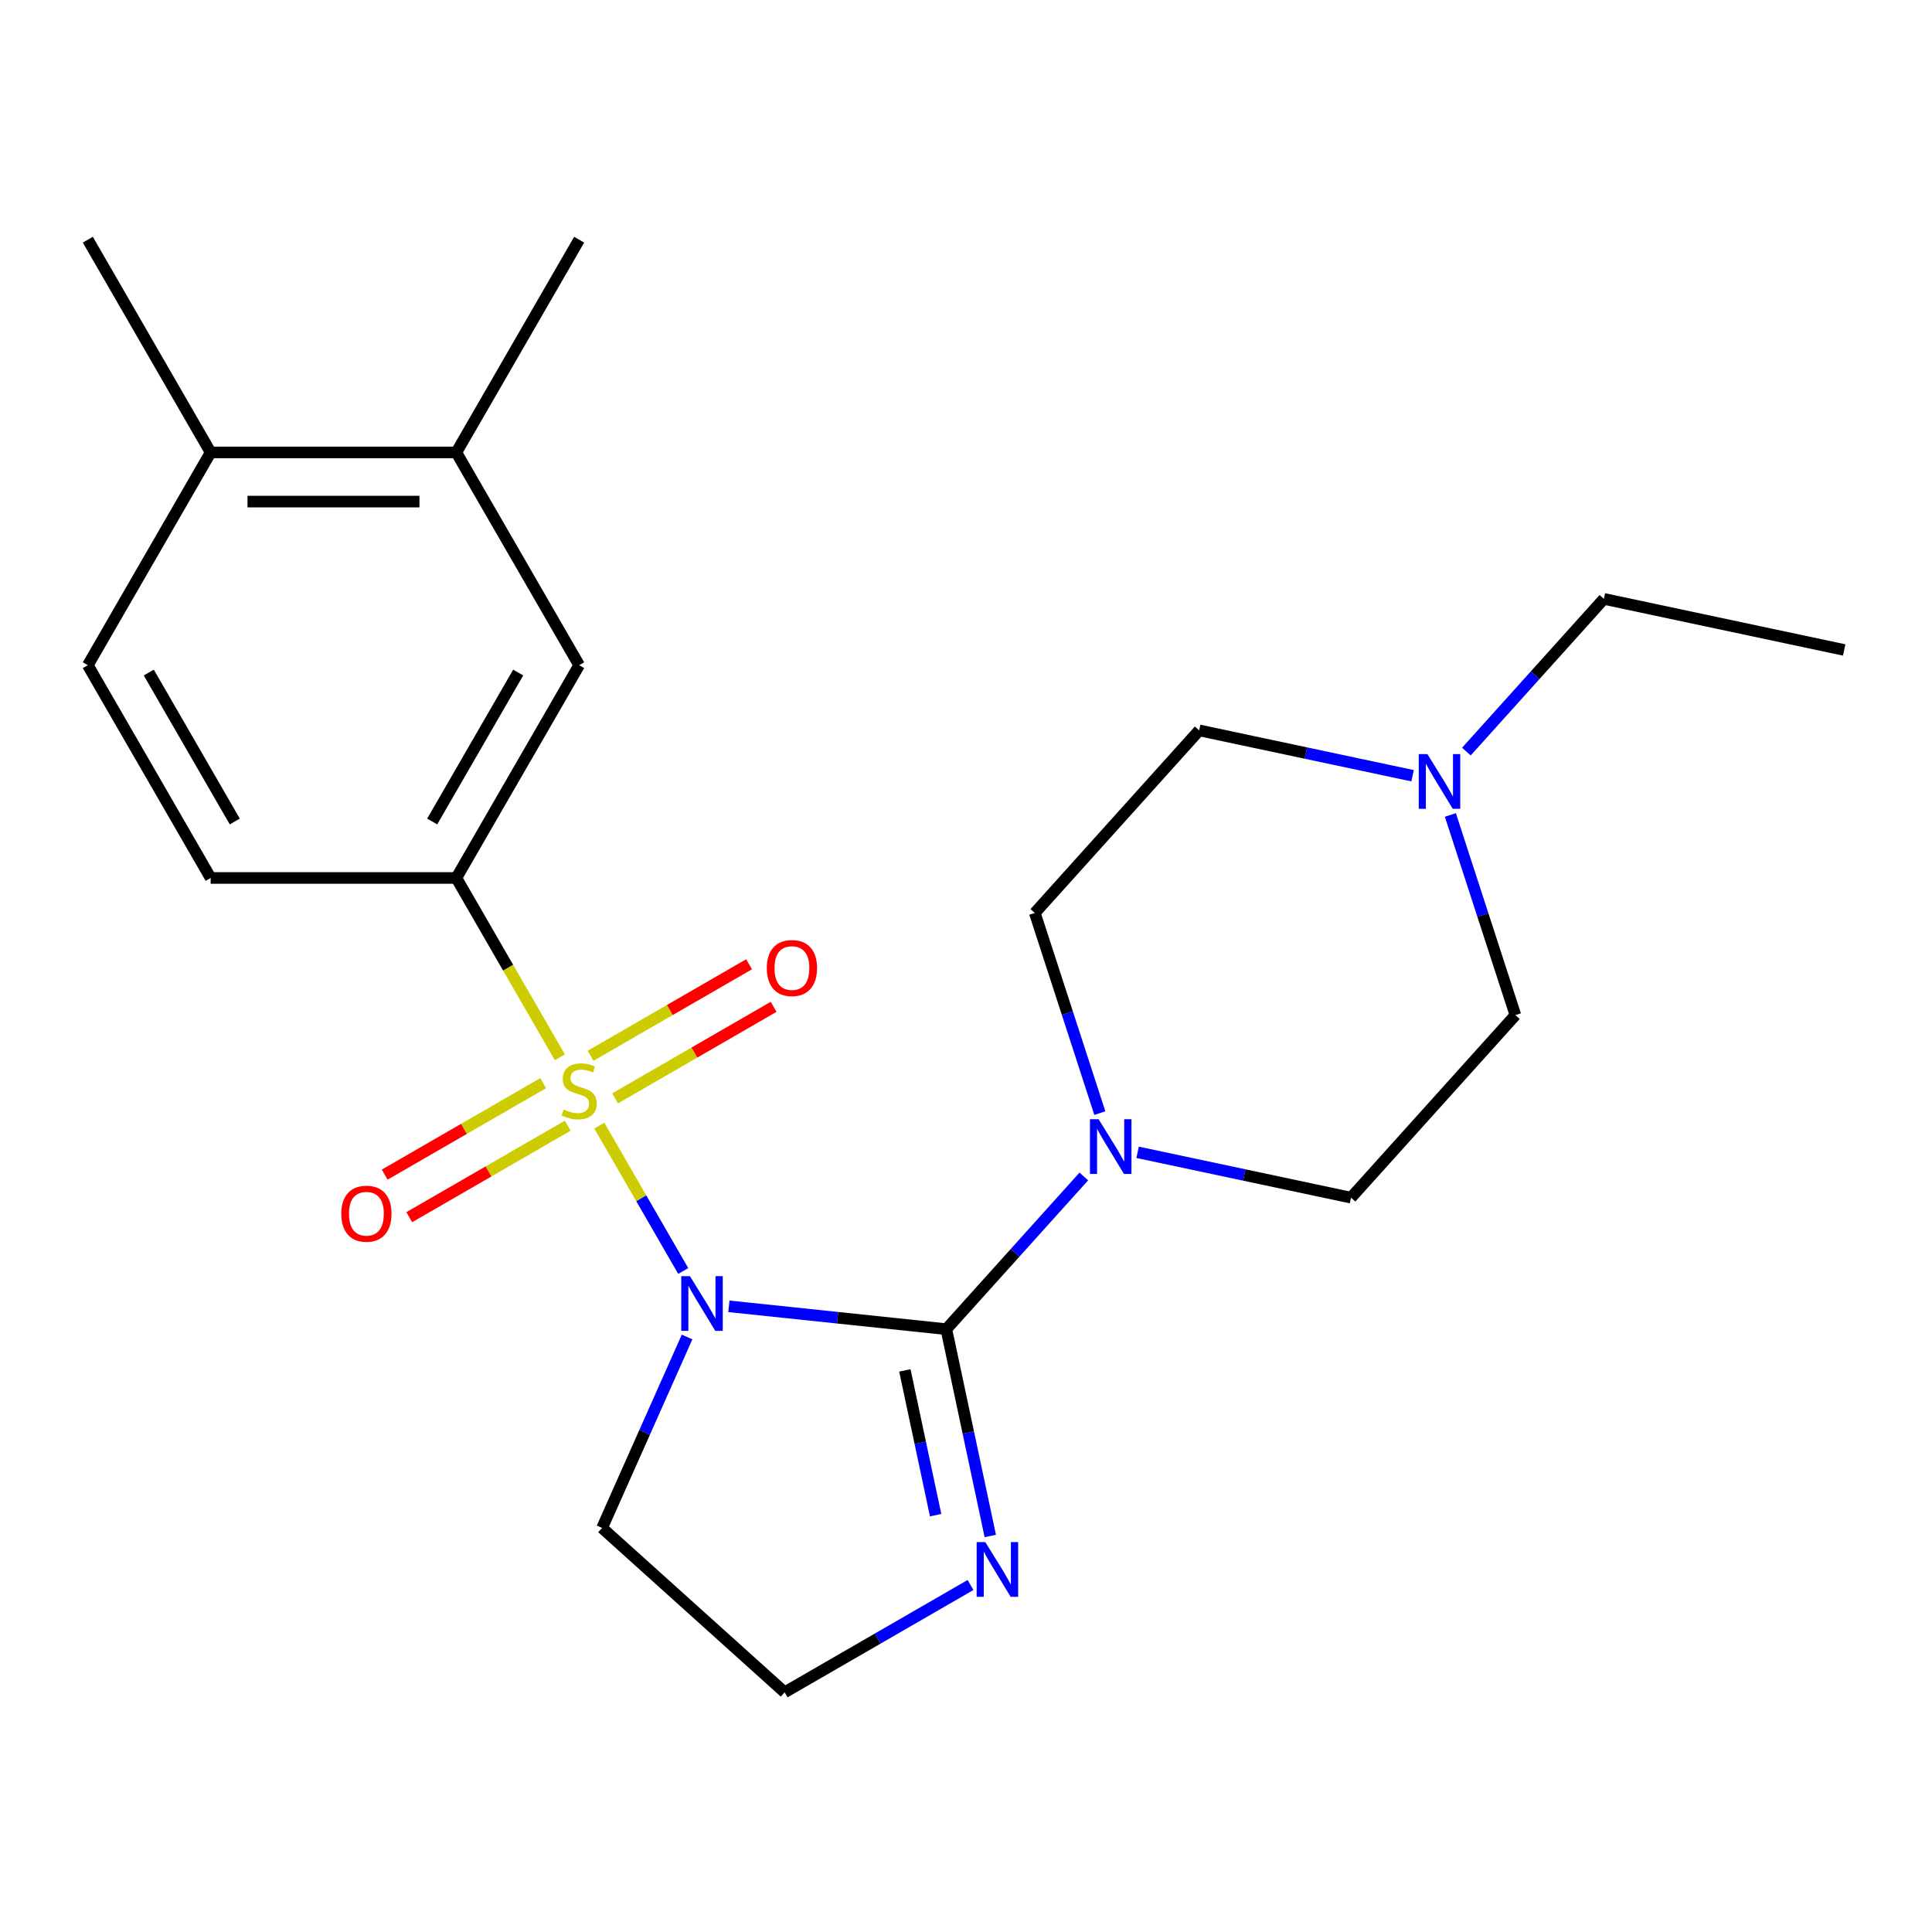 <?xml version='1.0' encoding='iso-8859-1'?>
<svg version='1.1' baseProfile='full'
              xmlns='http://www.w3.org/2000/svg'
                      xmlns:rdkit='http://www.rdkit.org/xml'
                      xmlns:xlink='http://www.w3.org/1999/xlink'
                  xml:space='preserve'
width='1000px' height='1000px' viewBox='0 0 1000 1000'>
<!-- END OF HEADER -->
<rect style='opacity:1.0;fill:#FFFFFF;stroke:none' width='1000' height='1000' x='0' y='0'> </rect>
<path class='bond-0' d='M 310.201,582.618 L 331.923,620.242' style='fill:none;fill-rule:evenodd;stroke:#CCCC00;stroke-width:6px;stroke-linecap:butt;stroke-linejoin:miter;stroke-opacity:1' />
<path class='bond-0' d='M 331.923,620.242 L 353.645,657.865' style='fill:none;fill-rule:evenodd;stroke:#0000FF;stroke-width:6px;stroke-linecap:butt;stroke-linejoin:miter;stroke-opacity:1' />
<path class='bond-3' d='M 289.787,547.26 L 262.991,500.848' style='fill:none;fill-rule:evenodd;stroke:#CCCC00;stroke-width:6px;stroke-linecap:butt;stroke-linejoin:miter;stroke-opacity:1' />
<path class='bond-3' d='M 262.991,500.848 L 236.194,454.435' style='fill:none;fill-rule:evenodd;stroke:#000000;stroke-width:6px;stroke-linecap:butt;stroke-linejoin:miter;stroke-opacity:1' />
<path class='bond-5' d='M 281.157,560.624 L 240.138,584.307' style='fill:none;fill-rule:evenodd;stroke:#CCCC00;stroke-width:6px;stroke-linecap:butt;stroke-linejoin:miter;stroke-opacity:1' />
<path class='bond-5' d='M 240.138,584.307 L 199.118,607.99' style='fill:none;fill-rule:evenodd;stroke:#FF0000;stroke-width:6px;stroke-linecap:butt;stroke-linejoin:miter;stroke-opacity:1' />
<path class='bond-5' d='M 293.873,582.649 L 252.854,606.332' style='fill:none;fill-rule:evenodd;stroke:#CCCC00;stroke-width:6px;stroke-linecap:butt;stroke-linejoin:miter;stroke-opacity:1' />
<path class='bond-5' d='M 252.854,606.332 L 211.834,630.015' style='fill:none;fill-rule:evenodd;stroke:#FF0000;stroke-width:6px;stroke-linecap:butt;stroke-linejoin:miter;stroke-opacity:1' />
<path class='bond-6' d='M 318.391,568.494 L 359.411,544.811' style='fill:none;fill-rule:evenodd;stroke:#CCCC00;stroke-width:6px;stroke-linecap:butt;stroke-linejoin:miter;stroke-opacity:1' />
<path class='bond-6' d='M 359.411,544.811 L 400.431,521.128' style='fill:none;fill-rule:evenodd;stroke:#FF0000;stroke-width:6px;stroke-linecap:butt;stroke-linejoin:miter;stroke-opacity:1' />
<path class='bond-6' d='M 305.675,546.469 L 346.695,522.786' style='fill:none;fill-rule:evenodd;stroke:#CCCC00;stroke-width:6px;stroke-linecap:butt;stroke-linejoin:miter;stroke-opacity:1' />
<path class='bond-6' d='M 346.695,522.786 L 387.715,499.103' style='fill:none;fill-rule:evenodd;stroke:#FF0000;stroke-width:6px;stroke-linecap:butt;stroke-linejoin:miter;stroke-opacity:1' />
<path class='bond-1' d='M 377.273,676.146 L 433.546,682.06' style='fill:none;fill-rule:evenodd;stroke:#0000FF;stroke-width:6px;stroke-linecap:butt;stroke-linejoin:miter;stroke-opacity:1' />
<path class='bond-1' d='M 433.546,682.06 L 489.818,687.975' style='fill:none;fill-rule:evenodd;stroke:#000000;stroke-width:6px;stroke-linecap:butt;stroke-linejoin:miter;stroke-opacity:1' />
<path class='bond-10' d='M 355.635,692.022 L 333.634,741.436' style='fill:none;fill-rule:evenodd;stroke:#0000FF;stroke-width:6px;stroke-linecap:butt;stroke-linejoin:miter;stroke-opacity:1' />
<path class='bond-10' d='M 333.634,741.436 L 311.634,790.849' style='fill:none;fill-rule:evenodd;stroke:#000000;stroke-width:6px;stroke-linecap:butt;stroke-linejoin:miter;stroke-opacity:1' />
<path class='bond-2' d='M 489.818,687.975 L 525.402,648.455' style='fill:none;fill-rule:evenodd;stroke:#000000;stroke-width:6px;stroke-linecap:butt;stroke-linejoin:miter;stroke-opacity:1' />
<path class='bond-2' d='M 525.402,648.455 L 560.985,608.935' style='fill:none;fill-rule:evenodd;stroke:#0000FF;stroke-width:6px;stroke-linecap:butt;stroke-linejoin:miter;stroke-opacity:1' />
<path class='bond-4' d='M 489.818,687.975 L 501.194,741.496' style='fill:none;fill-rule:evenodd;stroke:#000000;stroke-width:6px;stroke-linecap:butt;stroke-linejoin:miter;stroke-opacity:1' />
<path class='bond-4' d='M 501.194,741.496 L 512.57,795.017' style='fill:none;fill-rule:evenodd;stroke:#0000FF;stroke-width:6px;stroke-linecap:butt;stroke-linejoin:miter;stroke-opacity:1' />
<path class='bond-4' d='M 468.354,709.319 L 476.318,746.783' style='fill:none;fill-rule:evenodd;stroke:#000000;stroke-width:6px;stroke-linecap:butt;stroke-linejoin:miter;stroke-opacity:1' />
<path class='bond-4' d='M 476.318,746.783 L 484.281,784.248' style='fill:none;fill-rule:evenodd;stroke:#0000FF;stroke-width:6px;stroke-linecap:butt;stroke-linejoin:miter;stroke-opacity:1' />
<path class='bond-11' d='M 569.271,576.137 L 552.44,524.339' style='fill:none;fill-rule:evenodd;stroke:#0000FF;stroke-width:6px;stroke-linecap:butt;stroke-linejoin:miter;stroke-opacity:1' />
<path class='bond-11' d='M 552.44,524.339 L 535.61,472.54' style='fill:none;fill-rule:evenodd;stroke:#000000;stroke-width:6px;stroke-linecap:butt;stroke-linejoin:miter;stroke-opacity:1' />
<path class='bond-12' d='M 588.823,596.435 L 644.055,608.175' style='fill:none;fill-rule:evenodd;stroke:#0000FF;stroke-width:6px;stroke-linecap:butt;stroke-linejoin:miter;stroke-opacity:1' />
<path class='bond-12' d='M 644.055,608.175 L 699.286,619.914' style='fill:none;fill-rule:evenodd;stroke:#000000;stroke-width:6px;stroke-linecap:butt;stroke-linejoin:miter;stroke-opacity:1' />
<path class='bond-7' d='M 236.194,454.435 L 299.774,344.312' style='fill:none;fill-rule:evenodd;stroke:#000000;stroke-width:6px;stroke-linecap:butt;stroke-linejoin:miter;stroke-opacity:1' />
<path class='bond-7' d='M 223.707,425.201 L 268.213,348.114' style='fill:none;fill-rule:evenodd;stroke:#000000;stroke-width:6px;stroke-linecap:butt;stroke-linejoin:miter;stroke-opacity:1' />
<path class='bond-13' d='M 236.194,454.435 L 109.035,454.435' style='fill:none;fill-rule:evenodd;stroke:#000000;stroke-width:6px;stroke-linecap:butt;stroke-linejoin:miter;stroke-opacity:1' />
<path class='bond-23' d='M 502.337,820.392 L 454.234,848.164' style='fill:none;fill-rule:evenodd;stroke:#0000FF;stroke-width:6px;stroke-linecap:butt;stroke-linejoin:miter;stroke-opacity:1' />
<path class='bond-23' d='M 454.234,848.164 L 406.132,875.936' style='fill:none;fill-rule:evenodd;stroke:#000000;stroke-width:6px;stroke-linecap:butt;stroke-linejoin:miter;stroke-opacity:1' />
<path class='bond-9' d='M 299.774,344.312 L 236.194,234.188' style='fill:none;fill-rule:evenodd;stroke:#000000;stroke-width:6px;stroke-linecap:butt;stroke-linejoin:miter;stroke-opacity:1' />
<path class='bond-8' d='M 750.711,421.819 L 767.542,473.618' style='fill:none;fill-rule:evenodd;stroke:#0000FF;stroke-width:6px;stroke-linecap:butt;stroke-linejoin:miter;stroke-opacity:1' />
<path class='bond-8' d='M 767.542,473.618 L 784.372,525.416' style='fill:none;fill-rule:evenodd;stroke:#000000;stroke-width:6px;stroke-linecap:butt;stroke-linejoin:miter;stroke-opacity:1' />
<path class='bond-19' d='M 758.997,389.021 L 794.58,349.501' style='fill:none;fill-rule:evenodd;stroke:#0000FF;stroke-width:6px;stroke-linecap:butt;stroke-linejoin:miter;stroke-opacity:1' />
<path class='bond-19' d='M 794.58,349.501 L 830.164,309.982' style='fill:none;fill-rule:evenodd;stroke:#000000;stroke-width:6px;stroke-linecap:butt;stroke-linejoin:miter;stroke-opacity:1' />
<path class='bond-25' d='M 731.159,401.521 L 675.928,389.782' style='fill:none;fill-rule:evenodd;stroke:#0000FF;stroke-width:6px;stroke-linecap:butt;stroke-linejoin:miter;stroke-opacity:1' />
<path class='bond-25' d='M 675.928,389.782 L 620.696,378.042' style='fill:none;fill-rule:evenodd;stroke:#000000;stroke-width:6px;stroke-linecap:butt;stroke-linejoin:miter;stroke-opacity:1' />
<path class='bond-20' d='M 236.194,234.188 L 299.774,124.064' style='fill:none;fill-rule:evenodd;stroke:#000000;stroke-width:6px;stroke-linecap:butt;stroke-linejoin:miter;stroke-opacity:1' />
<path class='bond-24' d='M 236.194,234.188 L 109.035,234.188' style='fill:none;fill-rule:evenodd;stroke:#000000;stroke-width:6px;stroke-linecap:butt;stroke-linejoin:miter;stroke-opacity:1' />
<path class='bond-24' d='M 217.12,259.62 L 128.109,259.62' style='fill:none;fill-rule:evenodd;stroke:#000000;stroke-width:6px;stroke-linecap:butt;stroke-linejoin:miter;stroke-opacity:1' />
<path class='bond-16' d='M 311.634,790.849 L 406.132,875.936' style='fill:none;fill-rule:evenodd;stroke:#000000;stroke-width:6px;stroke-linecap:butt;stroke-linejoin:miter;stroke-opacity:1' />
<path class='bond-18' d='M 535.61,472.54 L 620.696,378.042' style='fill:none;fill-rule:evenodd;stroke:#000000;stroke-width:6px;stroke-linecap:butt;stroke-linejoin:miter;stroke-opacity:1' />
<path class='bond-17' d='M 699.286,619.914 L 784.372,525.416' style='fill:none;fill-rule:evenodd;stroke:#000000;stroke-width:6px;stroke-linecap:butt;stroke-linejoin:miter;stroke-opacity:1' />
<path class='bond-15' d='M 109.035,454.435 L 45.455,344.312' style='fill:none;fill-rule:evenodd;stroke:#000000;stroke-width:6px;stroke-linecap:butt;stroke-linejoin:miter;stroke-opacity:1' />
<path class='bond-15' d='M 121.522,425.201 L 77.016,348.114' style='fill:none;fill-rule:evenodd;stroke:#000000;stroke-width:6px;stroke-linecap:butt;stroke-linejoin:miter;stroke-opacity:1' />
<path class='bond-14' d='M 109.035,234.188 L 45.455,344.312' style='fill:none;fill-rule:evenodd;stroke:#000000;stroke-width:6px;stroke-linecap:butt;stroke-linejoin:miter;stroke-opacity:1' />
<path class='bond-21' d='M 109.035,234.188 L 45.455,124.064' style='fill:none;fill-rule:evenodd;stroke:#000000;stroke-width:6px;stroke-linecap:butt;stroke-linejoin:miter;stroke-opacity:1' />
<path class='bond-22' d='M 830.164,309.982 L 954.545,336.42' style='fill:none;fill-rule:evenodd;stroke:#000000;stroke-width:6px;stroke-linecap:butt;stroke-linejoin:miter;stroke-opacity:1' />
<path  class='atom-0' d='M 291.774 574.279
Q 292.094 574.399, 293.414 574.959
Q 294.734 575.519, 296.174 575.879
Q 297.654 576.199, 299.094 576.199
Q 301.774 576.199, 303.334 574.919
Q 304.894 573.599, 304.894 571.319
Q 304.894 569.759, 304.094 568.799
Q 303.334 567.839, 302.134 567.319
Q 300.934 566.799, 298.934 566.199
Q 296.414 565.439, 294.894 564.719
Q 293.414 563.999, 292.334 562.479
Q 291.294 560.959, 291.294 558.399
Q 291.294 554.839, 293.694 552.639
Q 296.134 550.439, 300.934 550.439
Q 304.214 550.439, 307.934 551.999
L 307.014 555.079
Q 303.614 553.679, 301.054 553.679
Q 298.294 553.679, 296.774 554.839
Q 295.254 555.959, 295.294 557.919
Q 295.294 559.439, 296.054 560.359
Q 296.854 561.279, 297.974 561.799
Q 299.134 562.319, 301.054 562.919
Q 303.614 563.719, 305.134 564.519
Q 306.654 565.319, 307.734 566.959
Q 308.854 568.559, 308.854 571.319
Q 308.854 575.239, 306.214 577.359
Q 303.614 579.439, 299.254 579.439
Q 296.734 579.439, 294.814 578.879
Q 292.934 578.359, 290.694 577.439
L 291.774 574.279
' fill='#CCCC00'/>
<path  class='atom-1' d='M 357.094 660.523
L 366.374 675.523
Q 367.294 677.003, 368.774 679.683
Q 370.254 682.363, 370.334 682.523
L 370.334 660.523
L 374.094 660.523
L 374.094 688.843
L 370.214 688.843
L 360.254 672.443
Q 359.094 670.523, 357.854 668.323
Q 356.654 666.123, 356.294 665.443
L 356.294 688.843
L 352.614 688.843
L 352.614 660.523
L 357.094 660.523
' fill='#0000FF'/>
<path  class='atom-3' d='M 568.644 579.316
L 577.924 594.316
Q 578.844 595.796, 580.324 598.476
Q 581.804 601.156, 581.884 601.316
L 581.884 579.316
L 585.644 579.316
L 585.644 607.636
L 581.764 607.636
L 571.804 591.236
Q 570.644 589.316, 569.404 587.116
Q 568.204 584.916, 567.844 584.236
L 567.844 607.636
L 564.164 607.636
L 564.164 579.316
L 568.644 579.316
' fill='#0000FF'/>
<path  class='atom-5' d='M 509.996 798.196
L 519.276 813.196
Q 520.196 814.676, 521.676 817.356
Q 523.156 820.036, 523.236 820.196
L 523.236 798.196
L 526.996 798.196
L 526.996 826.516
L 523.116 826.516
L 513.156 810.116
Q 511.996 808.196, 510.756 805.996
Q 509.556 803.796, 509.196 803.116
L 509.196 826.516
L 505.516 826.516
L 505.516 798.196
L 509.996 798.196
' fill='#0000FF'/>
<path  class='atom-6' d='M 176.651 628.219
Q 176.651 621.419, 180.011 617.619
Q 183.371 613.819, 189.651 613.819
Q 195.931 613.819, 199.291 617.619
Q 202.651 621.419, 202.651 628.219
Q 202.651 635.099, 199.251 639.019
Q 195.851 642.899, 189.651 642.899
Q 183.411 642.899, 180.011 639.019
Q 176.651 635.139, 176.651 628.219
M 189.651 639.699
Q 193.971 639.699, 196.291 636.819
Q 198.651 633.899, 198.651 628.219
Q 198.651 622.659, 196.291 619.859
Q 193.971 617.019, 189.651 617.019
Q 185.331 617.019, 182.971 619.819
Q 180.651 622.619, 180.651 628.219
Q 180.651 633.939, 182.971 636.819
Q 185.331 639.699, 189.651 639.699
' fill='#FF0000'/>
<path  class='atom-7' d='M 396.898 501.059
Q 396.898 494.259, 400.258 490.459
Q 403.618 486.659, 409.898 486.659
Q 416.178 486.659, 419.538 490.459
Q 422.898 494.259, 422.898 501.059
Q 422.898 507.939, 419.498 511.859
Q 416.098 515.739, 409.898 515.739
Q 403.658 515.739, 400.258 511.859
Q 396.898 507.979, 396.898 501.059
M 409.898 512.539
Q 414.218 512.539, 416.538 509.659
Q 418.898 506.739, 418.898 501.059
Q 418.898 495.499, 416.538 492.699
Q 414.218 489.859, 409.898 489.859
Q 405.578 489.859, 403.218 492.659
Q 400.898 495.459, 400.898 501.059
Q 400.898 506.779, 403.218 509.659
Q 405.578 512.539, 409.898 512.539
' fill='#FF0000'/>
<path  class='atom-9' d='M 738.818 390.32
L 748.098 405.32
Q 749.018 406.8, 750.498 409.48
Q 751.978 412.16, 752.058 412.32
L 752.058 390.32
L 755.818 390.32
L 755.818 418.64
L 751.938 418.64
L 741.978 402.24
Q 740.818 400.32, 739.578 398.12
Q 738.378 395.92, 738.018 395.24
L 738.018 418.64
L 734.338 418.64
L 734.338 390.32
L 738.818 390.32
' fill='#0000FF'/>
</svg>
